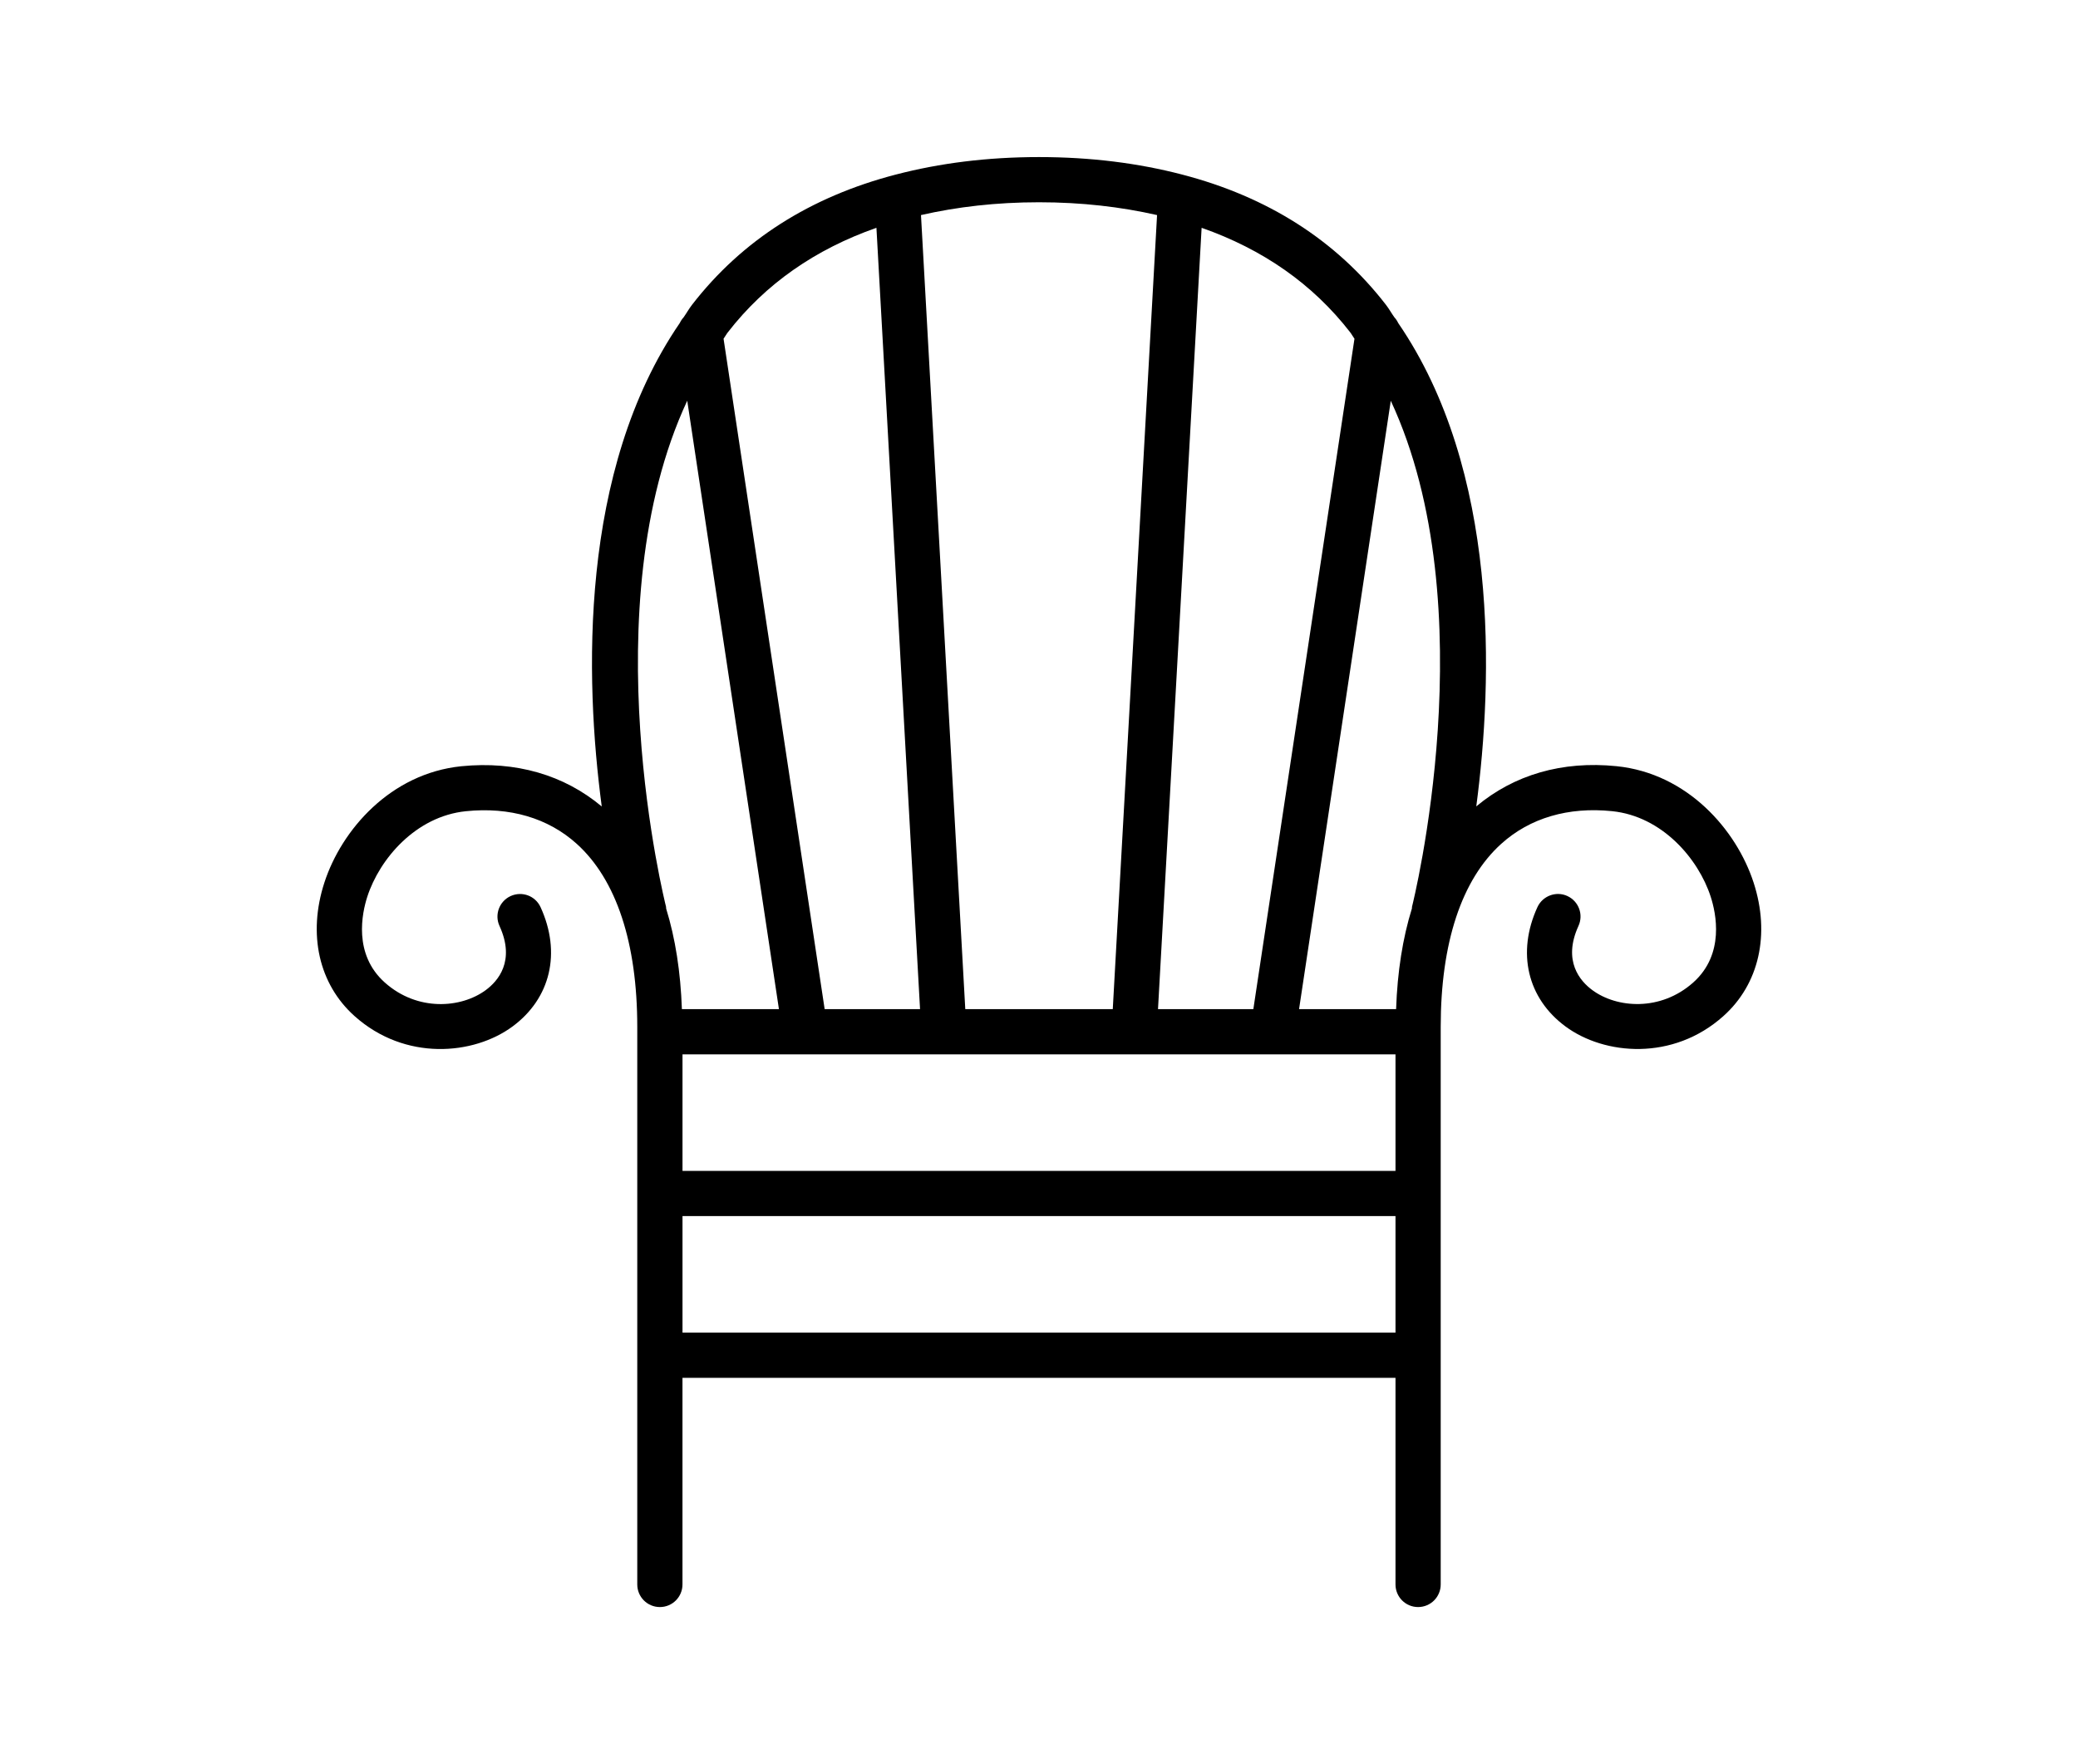 <?xml version="1.0" encoding="utf-8"?>
<!-- Generator: Adobe Illustrator 16.0.0, SVG Export Plug-In . SVG Version: 6.00 Build 0)  -->
<!DOCTYPE svg PUBLIC "-//W3C//DTD SVG 1.1//EN" "http://www.w3.org/Graphics/SVG/1.1/DTD/svg11.dtd">
<svg version="1.1" id="Calque_1" xmlns="http://www.w3.org/2000/svg" xmlns:xlink="http://www.w3.org/1999/xlink" x="0px" y="0px"
	 width="86px" height="73px" viewBox="0 0 86 73" enable-background="new 0 0 86 73" xml:space="preserve">
<path d="M72.575,36.524c-0.709-2.183-2.737-4.519-5.67-4.818c-2.259-0.23-4.25,0.359-5.808,1.664c0.697-5.266,0.953-13.894-3.229-20
	c-0.043-0.089-0.094-0.168-0.161-0.24c-0.121-0.17-0.221-0.352-0.349-0.518c-2.074-2.68-4.903-4.467-8.417-5.384
	c-0.009-0.001-0.016-0.006-0.024-0.007c-0.001,0-0.001,0-0.002,0C47.118,6.754,45.156,6.5,43,6.5s-4.118,0.254-5.915,0.721v0
	c-0.005,0-0.009,0.003-0.013,0.003c-3.52,0.916-6.354,2.704-8.43,5.387c-0.129,0.167-0.229,0.349-0.35,0.52
	c-0.066,0.071-0.117,0.149-0.159,0.237c-4.184,6.107-3.928,14.739-3.229,20.005c-1.559-1.305-3.555-1.889-5.81-1.665
	c-2.933,0.299-4.962,2.635-5.67,4.818c-0.694,2.137-0.227,4.201,1.251,5.522c2.09,1.87,4.927,1.616,6.536,0.43
	c1.579-1.164,2.024-3.057,1.161-4.938c-0.215-0.469-0.763-0.674-1.239-0.46c-0.469,0.216-0.676,0.77-0.46,1.239
	c0.666,1.453-0.07,2.286-0.571,2.654c-1.016,0.749-2.827,0.893-4.179-0.317c-1.312-1.173-0.94-2.875-0.721-3.552
	c0.504-1.553,1.996-3.323,4.081-3.535c1.815-0.185,3.402,0.281,4.587,1.351c1.637,1.479,2.504,4.099,2.504,7.574v23.072
	c0,0.518,0.418,0.936,0.936,0.936c0.517,0,0.935-0.418,0.935-0.936v-8.55H43h14.754v8.55c0,0.518,0.418,0.936,0.935,0.936
	c0.518,0,0.936-0.418,0.936-0.936V42.492c0-3.474,0.865-6.094,2.505-7.573c1.186-1.072,2.779-1.538,4.587-1.352
	c2.082,0.212,3.577,1.982,4.08,3.535c0.221,0.678,0.594,2.379-0.718,3.552c-1.356,1.211-3.17,1.065-4.18,0.317
	c-0.5-0.368-1.237-1.201-0.573-2.654c0.216-0.471,0.01-1.023-0.46-1.239c-0.464-0.214-1.021-0.008-1.238,0.46
	c-0.863,1.883-0.417,3.774,1.161,4.938c1.608,1.188,4.447,1.44,6.536-0.43C72.802,40.726,73.27,38.661,72.575,36.524z M43,48.453
	H28.246V43.63H43h14.754v4.823H43z M58.438,37.521c-0.007,0.023,0,0.046-0.004,0.07c-0.382,1.229-0.602,2.623-0.655,4.168h-4.016
	l3.796-25.175C61.537,25.125,58.473,37.385,58.438,37.521z M55.879,13.752c0.065,0.084,0.114,0.18,0.177,0.266L51.871,41.76h-3.946
	l1.805-32.333C52.255,10.313,54.322,11.744,55.879,13.752z M47.886,8.9l-1.833,32.86H43h-3.051l-1.833-32.86
	C39.61,8.56,41.229,8.37,43,8.37C44.771,8.37,46.392,8.561,47.886,8.9z M36.272,9.427l1.805,32.333h-3.948l-4.184-27.743
	c0.063-0.084,0.109-0.178,0.174-0.261C31.677,11.745,33.745,10.313,36.272,9.427z M28.442,16.582l3.795,25.178h-4.016
	c-0.054-1.542-0.272-2.933-0.651-4.16c-0.006-0.027,0.002-0.052-0.006-0.08C27.529,37.384,24.457,25.128,28.442,16.582z M43,55.145
	H28.246v-4.822H43h14.754v4.822H43z"/>
</svg>
